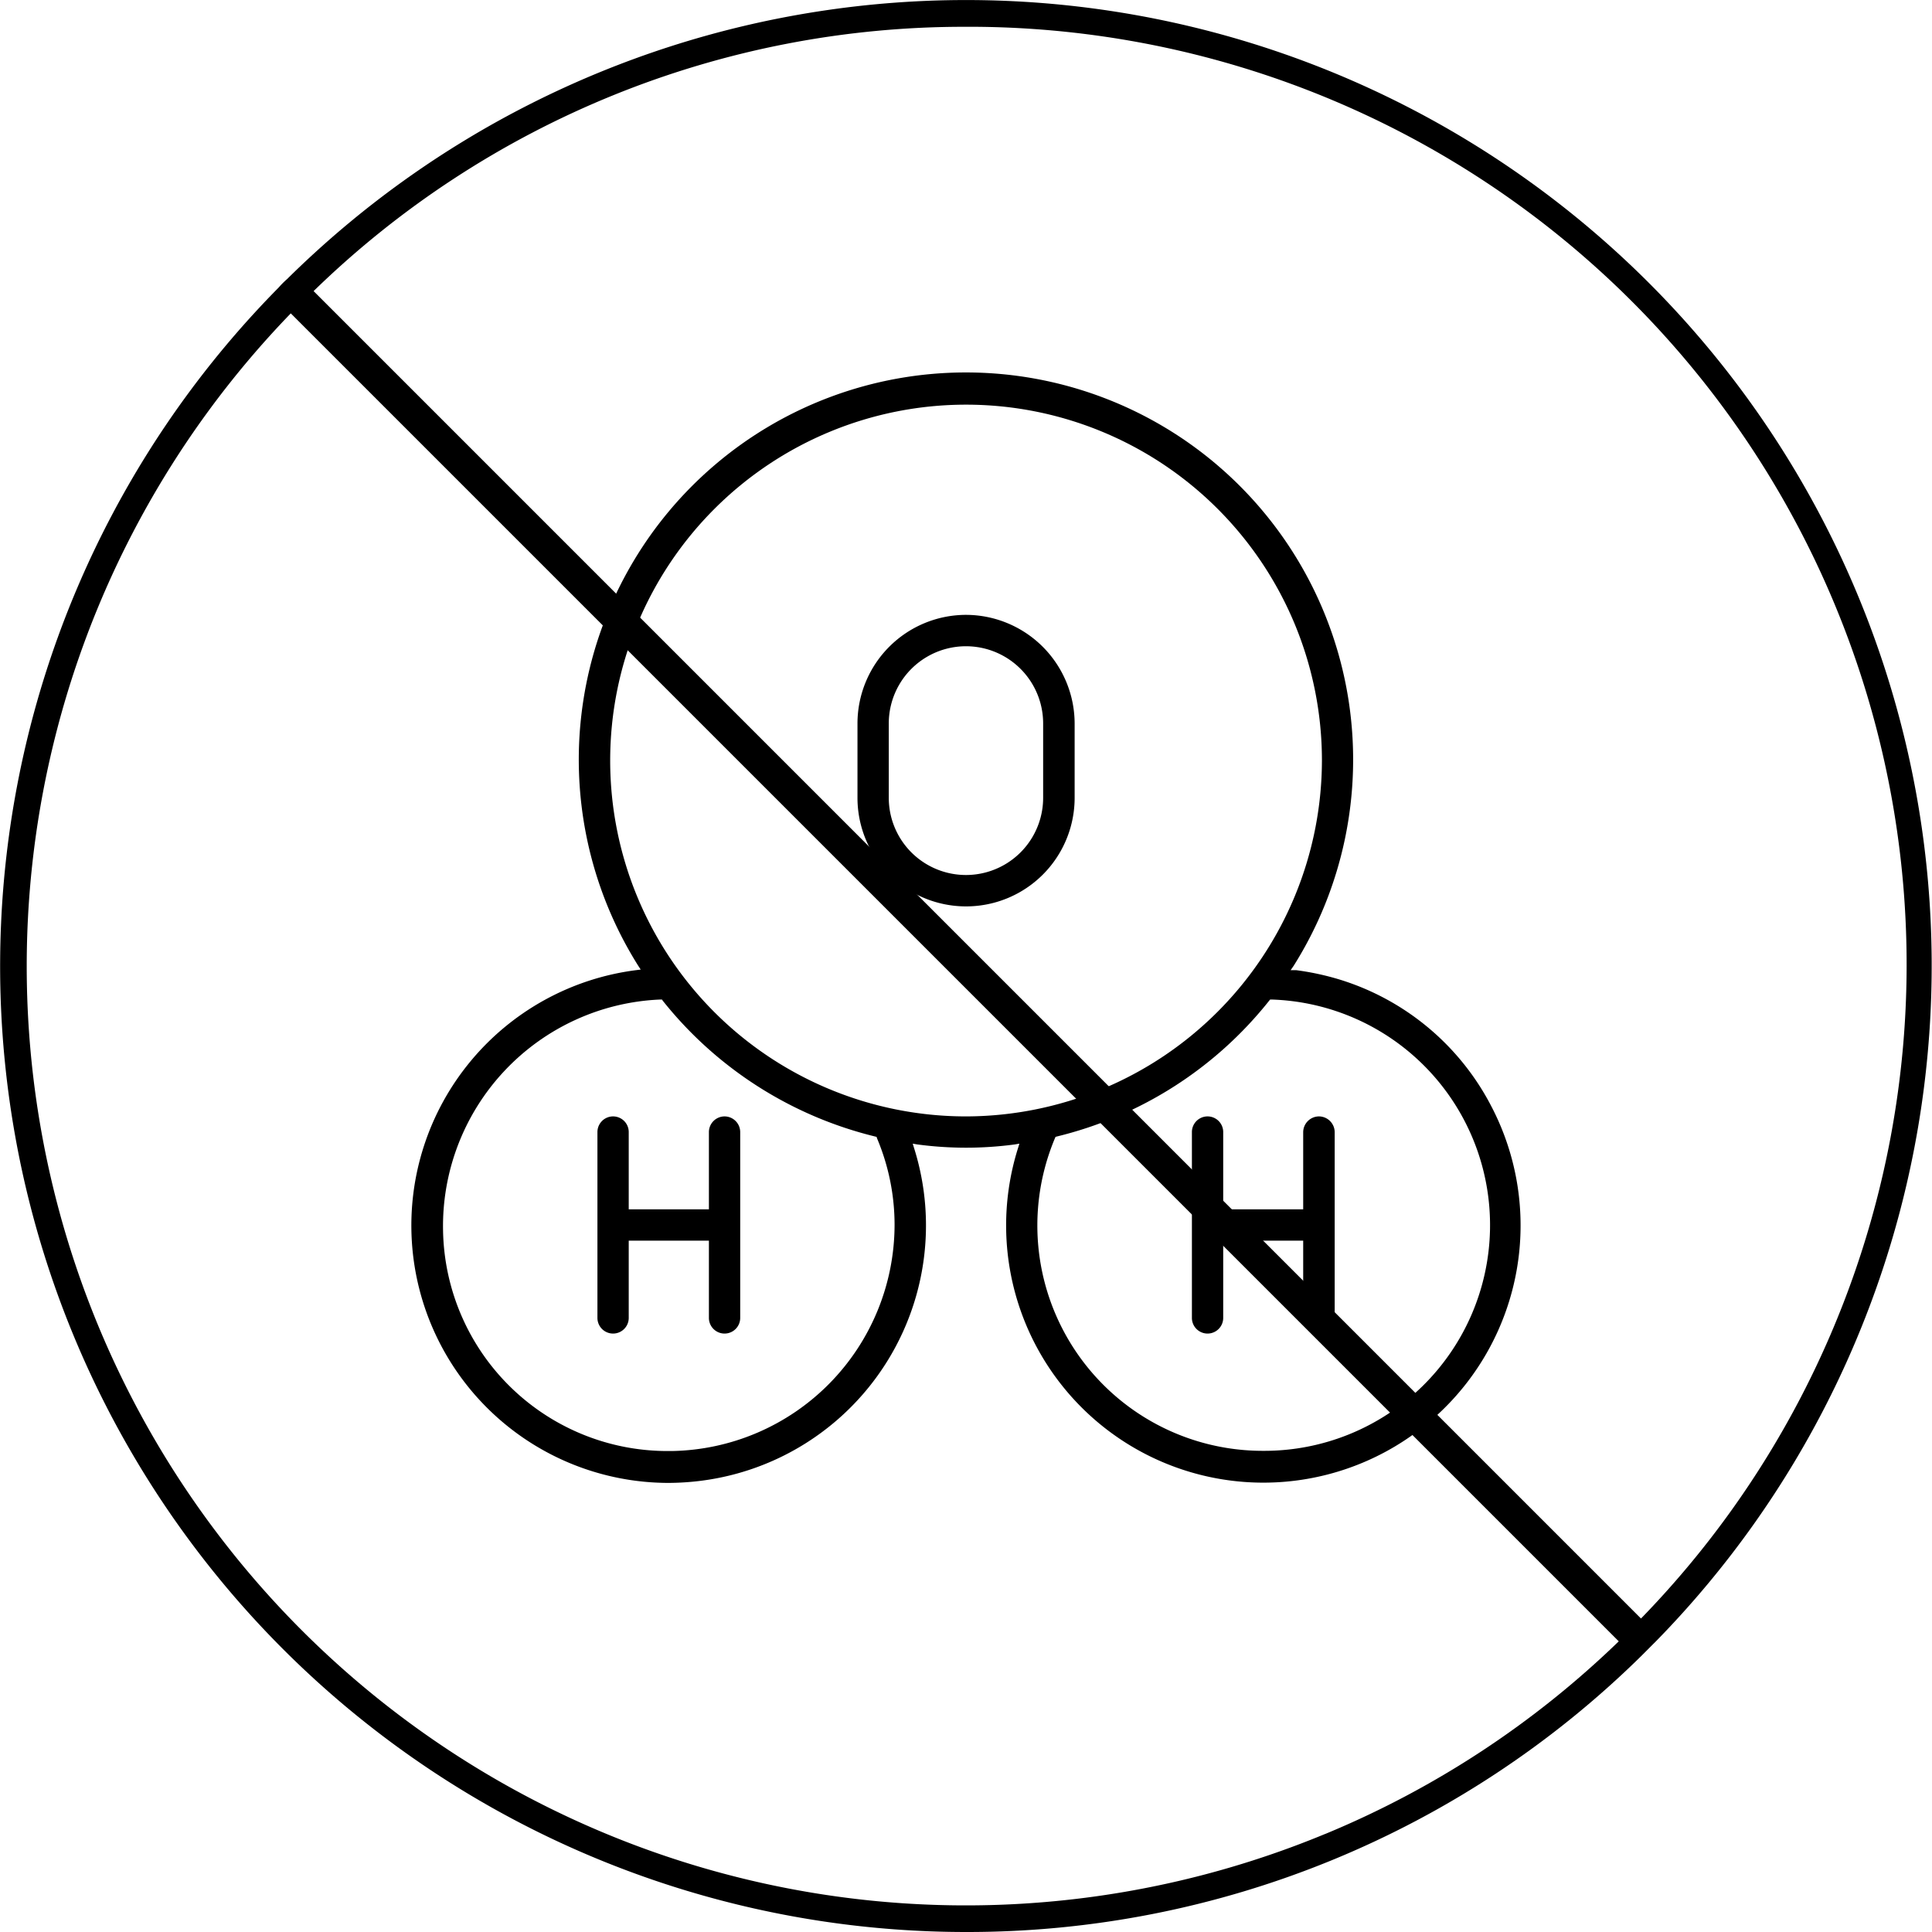 <svg viewBox="0 0 100 100" fill="none" height="100" width="100" xmlns="http://www.w3.org/2000/svg">
  <g clip-path="url(#a)">
    <path d="M85.75 84.914a49.98 49.98 0 0 0-70.89-70.469 4.525 4.525 0 0 0-.432.433A49.994 49.994 0 0 0 50.002 100 49.71 49.71 0 0 0 84.96 85.706l.79-.792ZM50.003 1.386a48.54 48.54 0 0 1 34.935 82.388L16.232 15.067a48.238 48.238 0 0 1 33.771-13.68Zm18.604 93.532A48.61 48.61 0 0 1 15.051 16.22l68.736 68.735a48.47 48.47 0 0 1-15.18 9.965Z" fill="#000"></path>
    <path d="M77.193 57.265a13.215 13.215 0 0 0-7.81-6.55 13.877 13.877 0 0 0-2.3-.5h-.28l.16-.23a20.04 20.04 0 1 0-33.93 0l.13.2-.24.03a13.324 13.324 0 0 0 1.67 26.54c.565-.002 1.13-.039 1.69-.11a13.323 13.323 0 0 0 11.03-17.22l-.07-.23.23.04c1.68.226 3.381.226 5.06 0l.23-.04-.07.23a13.314 13.314 0 1 0 24.5-2.16Zm-42.42 17.84h-.16a11.615 11.615 0 0 1-11.68-11.39 11.738 11.738 0 0 1 11.25-11.98h.08l.04.06a20.169 20.169 0 0 0 10.99 7.03l.08.02.02.07c.6 1.42.91 2.947.91 4.49a11.726 11.726 0 0 1-11.53 11.7Zm15.23-17.32a18.42 18.42 0 1 1 18.42-18.42 18.463 18.463 0 0 1-18.42 18.42Zm15.39 17.31h-.03a11.664 11.664 0 0 1-10.76-16.18l.03-.07.07-.02a20.098 20.098 0 0 0 10.99-7.03l.05-.06h.07a11.683 11.683 0 0 1-.42 23.36Z" fill="#000"></path>
    <path d="M68.273 57.785a.822.822 0 0 0-.82.81v4h-4.14v-4a.81.81 0 1 0-1.62 0v9.62a.81.81 0 1 0 1.62 0v-4h4.14v4a.815.815 0 1 0 1.63 0v-9.62a.82.82 0 0 0-.81-.81Zm-30.77 0a.813.813 0 0 0-.81.81v4h-4.15v-4a.81.81 0 1 0-1.62 0v9.62a.81.81 0 1 0 1.62 0v-4h4.15v4a.81.81 0 1 0 1.62 0v-9.62a.813.813 0 0 0-.81-.81Zm12.5-25.96a5.625 5.625 0 0 0-5.62 5.62v3.85a5.62 5.62 0 1 0 11.24 0v-3.85a5.637 5.637 0 0 0-5.62-5.62Zm3.99 9.47a3.995 3.995 0 0 1-7.99 0v-3.85a3.995 3.995 0 0 1 7.99 0v3.85Z" fill="#000"></path>
  </g>
  <defs>
    <clipPath id="a">
      <path d="M0 0h100v100H0z" fill="#fff"></path>
    </clipPath>
  </defs>
</svg>

